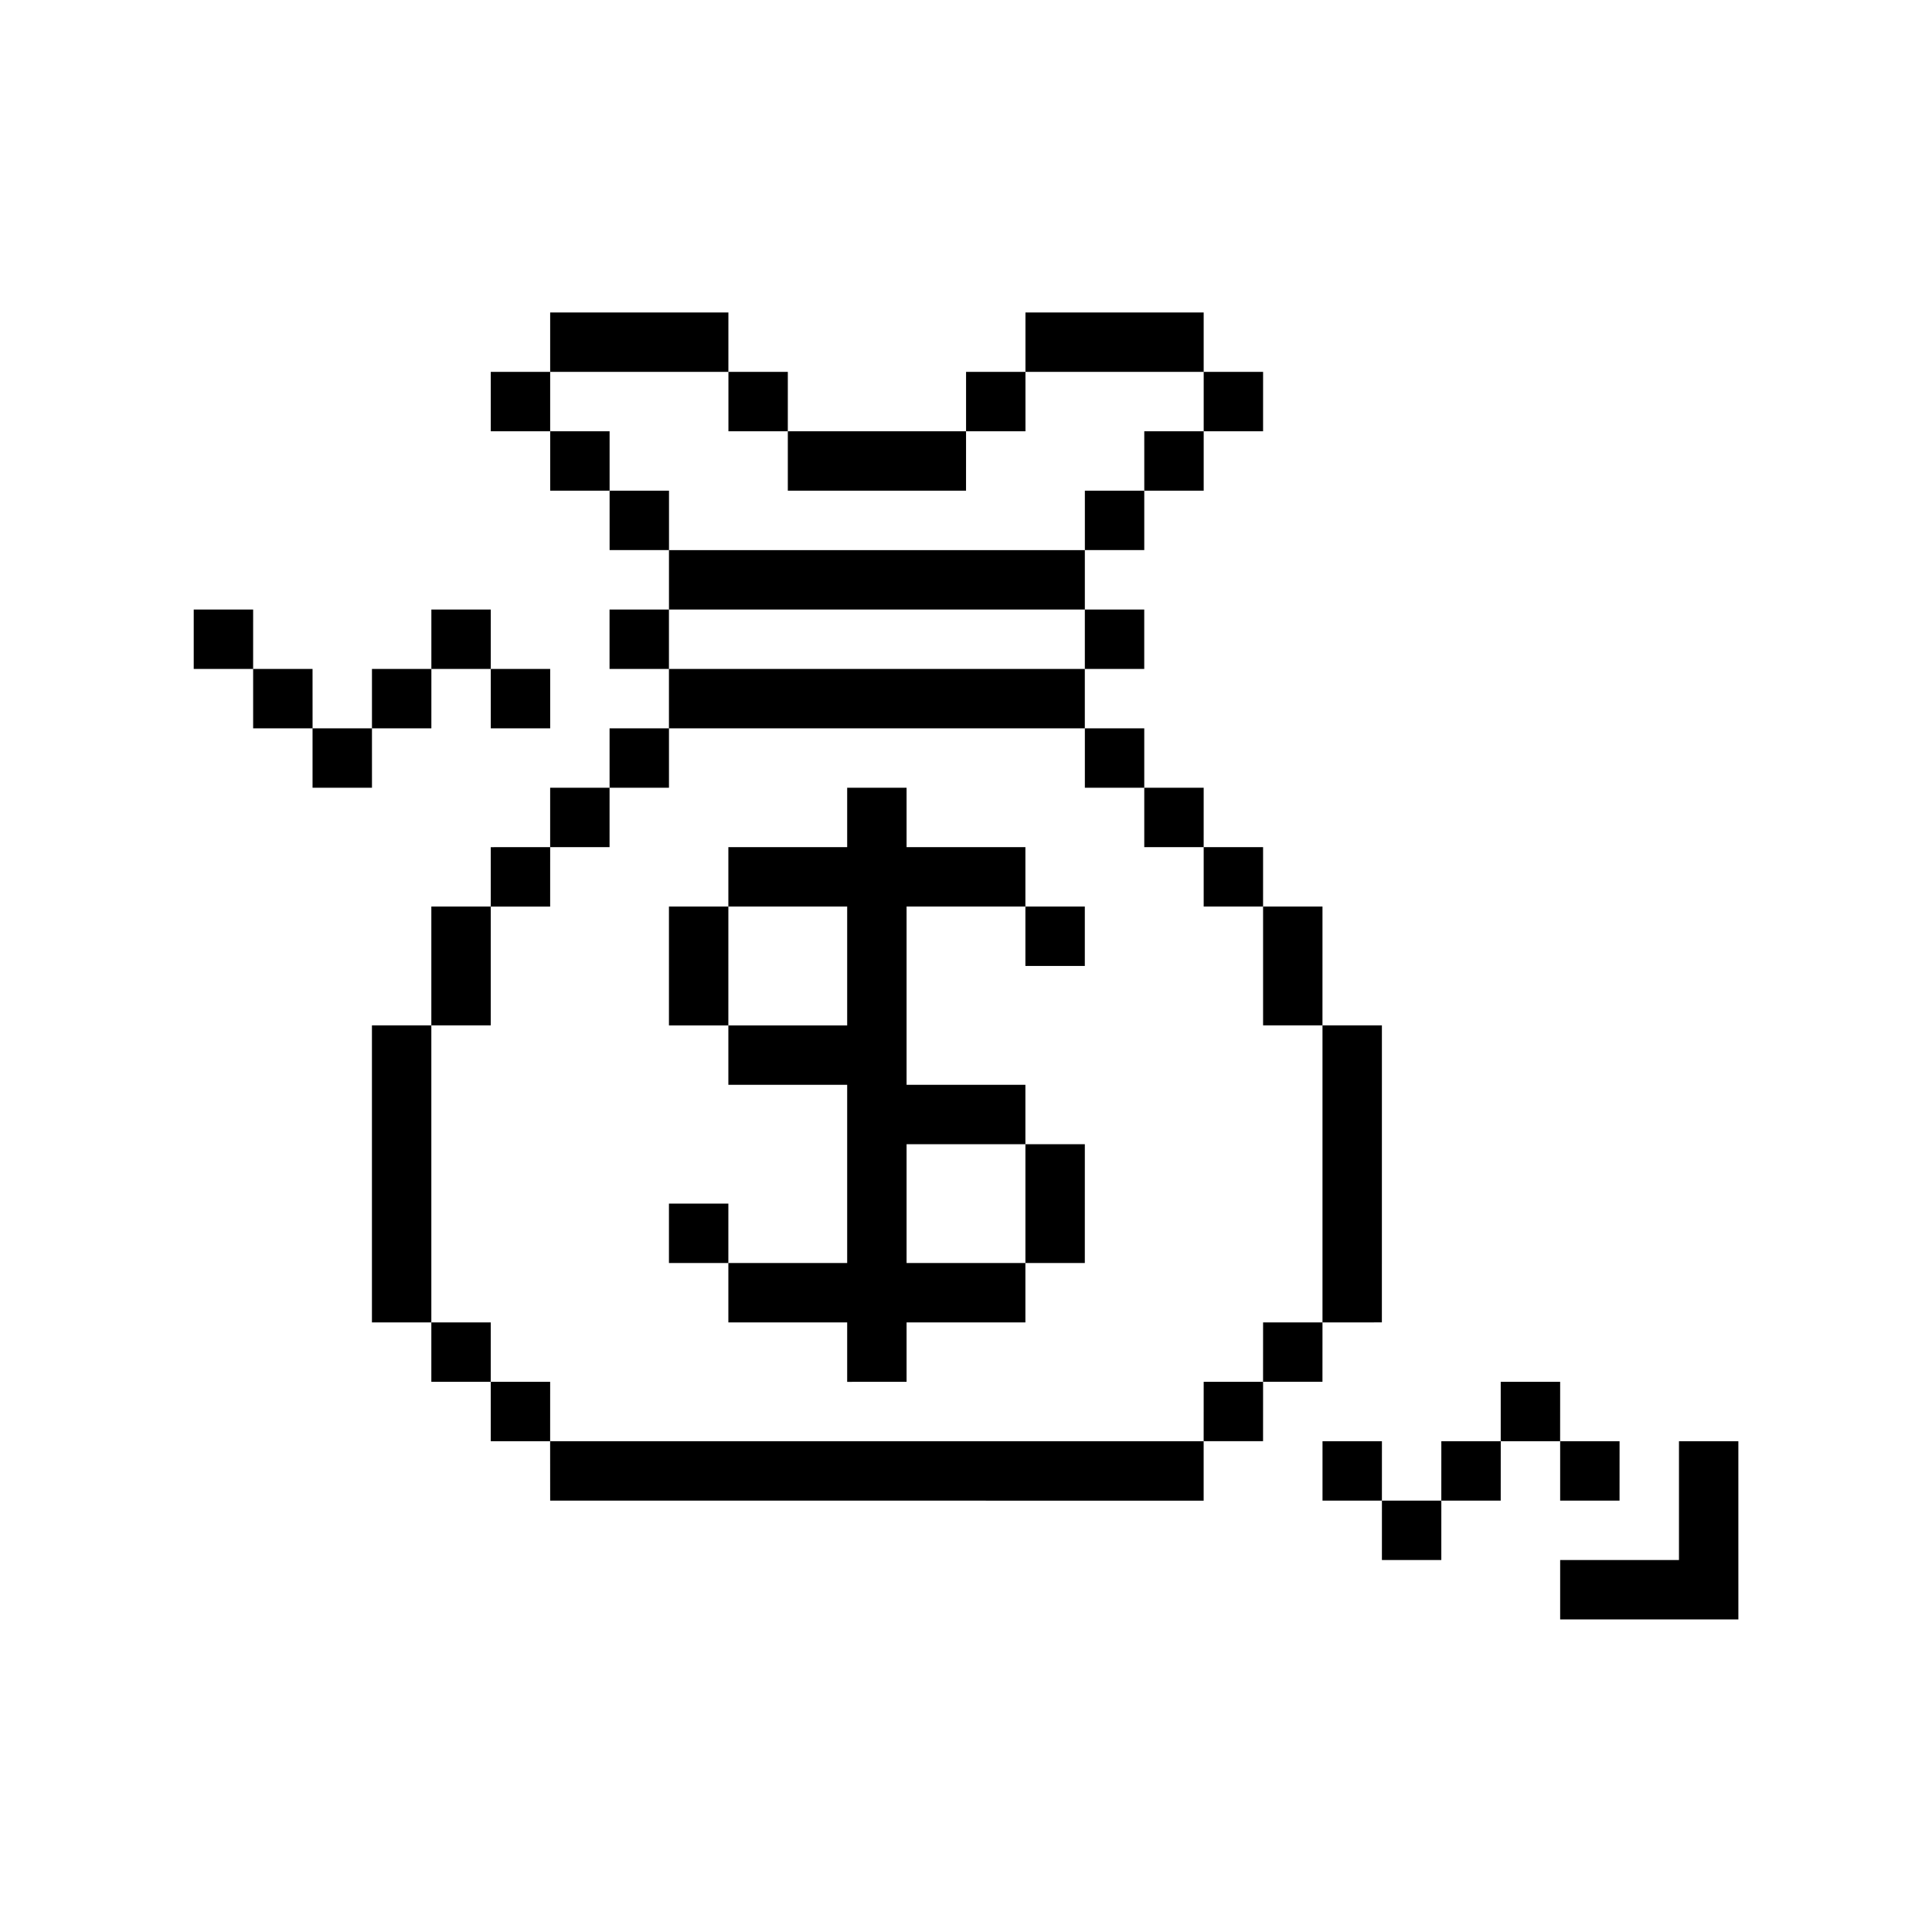 <?xml version="1.0" encoding="UTF-8"?>
<!-- The Best Svg Icon site in the world: iconSvg.co, Visit us! https://iconsvg.co -->
<svg fill="#000000" width="800px" height="800px" version="1.1" viewBox="144 144 512 512" xmlns="http://www.w3.org/2000/svg">
 <path d="m368.51 384.25h-31.488v-15.742h31.488v-15.746h15.742v15.742h31.488v15.742l-31.488 0.004v47.23h31.488v15.742l-31.488 0.004v31.488h31.488v15.742h-31.488v15.742l-15.742 0.004v-15.746h-31.488v-15.742h31.488v-47.23h-31.488v-15.746h31.488zm62.977 15.742v-15.742h-15.746v15.742zm-110.21 15.746h15.742l0.004-31.488h-15.746zm0 47.23v15.742h15.742l0.004-15.738zm110.21 15.742 0.004-31.484h-15.746v31.488zm-110.21-141.69h110.21v-15.746h-110.21zm-15.742-31.488v15.742h15.742v-15.742zm141.7 15.742v-15.742h-15.742v15.742zm-125.95-15.742h110.21v-15.746h-110.21zm0 31.488h-15.742v15.742h15.742zm-15.742 15.742h-15.746v15.742h15.742zm-15.742 15.742-15.746 0.004v15.742h15.742zm0 173.18 173.18 0.004v-15.746h-173.19zm-15.746-157.44h-15.746v31.488h15.742zm-31.488 31.488v78.719h15.742v-78.719zm15.742 78.719v15.742h15.742l0.004-15.742zm15.742 15.742v15.742h15.742l0.004-15.738zm173.19-157.44v-15.742h-15.742v15.742zm15.742 15.742 0.004-15.742h-15.746v15.742zm15.742 15.742 0.004-15.738h-15.742v15.742zm15.742 31.488 0.004-31.484h-15.742v31.488zm15.742 78.719 0.008-78.715h-15.746v78.719zm-31.488 15.742h15.742l0.008-15.738h-15.742zm-15.742 15.742h15.742l0.008-15.734h-15.742zm-31.48-236.15h15.742v-15.742h-15.742zm-125.95-15.742v15.742h15.742v-15.742zm-15.742-15.742v15.742h15.742v-15.746zm157.44 15.742h15.742v-15.746h-15.746zm-173.19-31.488v15.742h15.742v-15.742zm15.742-15.742v15.742h47.23l0.004-15.746zm110.21 47.23 0.004-15.746h-47.234v15.742zm62.977-47.23-47.23-0.004v15.742h47.23zm15.742 31.488 0.004-15.746h-15.742v15.742zm-125.95 0 0.004-15.746h-15.742v15.742zm62.977-15.742-15.738-0.004v15.742h15.742zm-125.95 94.461v-15.746h-15.742v15.742zm-15.742-31.488h-15.746v15.742h15.742zm-15.742 15.742h-15.746v15.742h15.742zm-15.742 31.488-0.004-15.742h-15.746v15.742zm-15.742-15.742-0.008-15.746h-15.742v15.742zm-31.496-31.488v15.742h15.742l0.004-15.742zm299.14 220.41v15.742h15.742l0.004-15.742zm15.742 31.488h15.742l0.004-15.742h-15.742zm15.742-15.742h15.742l0.008-15.746h-15.746zm15.742-31.488v15.742h15.742l0.008-15.742zm31.488 31.488 0.008-15.746h-15.746v15.742zm31.488-15.742-15.738-0.004v31.488h-31.488v15.742h47.23z"/>
</svg>